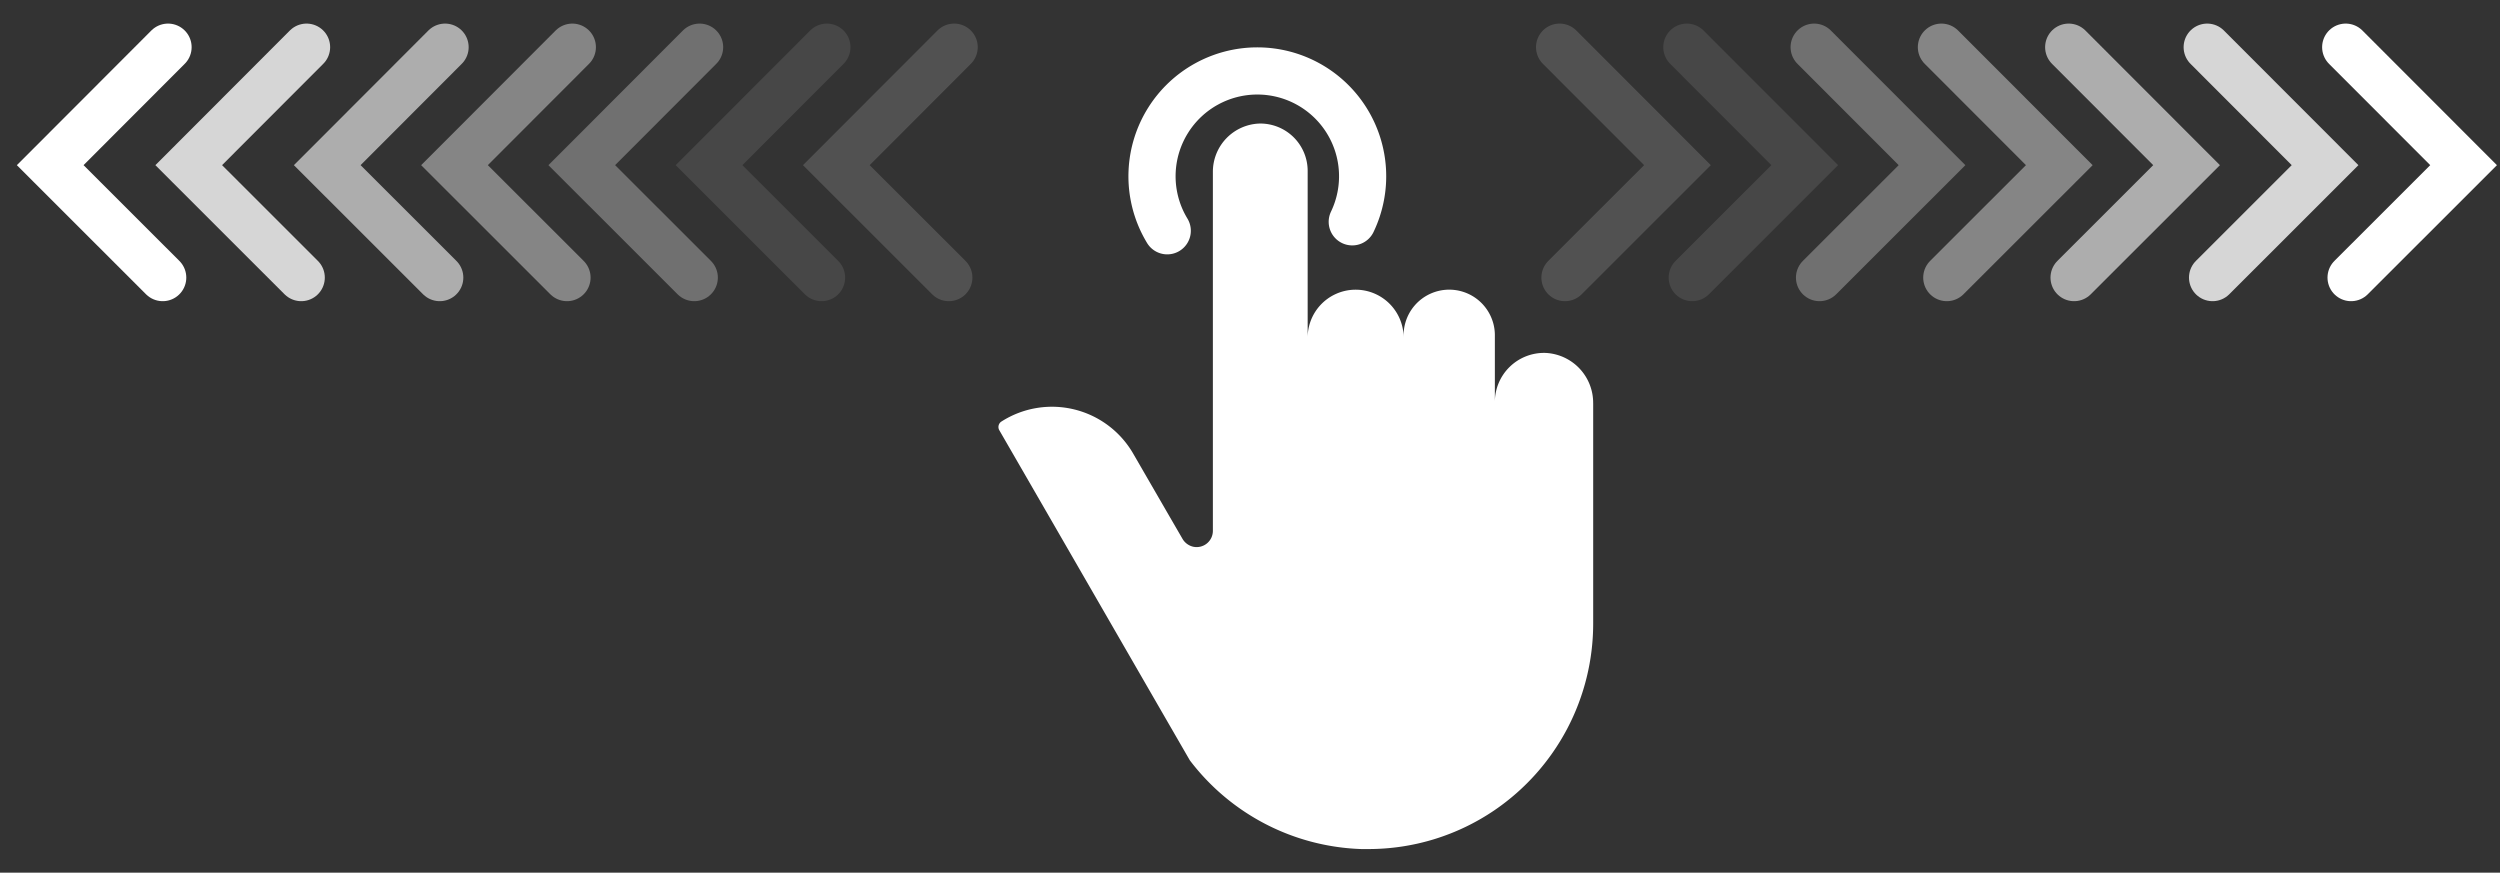<svg xmlns="http://www.w3.org/2000/svg" xmlns:xlink="http://www.w3.org/1999/xlink" width="106" height="37" viewBox="0 0 106 37">
  <rect x="0" y="0" width="106" height="37" fill="#333333" stroke="none"/>
  <defs>
    <clipPath id="clip-both_2">
      <rect width="106" height="37"/>
    </clipPath>
  </defs>
  <g id="both_2" data-name="both – 2" clip-path="url(#clip-both_2)">
    <g id="Group_50" data-name="Group 50" transform="translate(3 -4)">
      <g id="Group_46" data-name="Group 46" transform="translate(39.335 7.005)">
        <path id="Path_12" data-name="Path 12" d="M201.746,13.471a4.465,4.465,0,1,0-8.051,0c.063.13.132.257.206.38" transform="translate(-186.745 -7.071)" fill="none" stroke="#fff" stroke-linecap="round" stroke-miterlimit="10" stroke-width="2"/>
        <path id="Path_13" data-name="Path 13" d="M152.855,41.433v9.324a9.578,9.578,0,0,1-4.168,7.918,9.494,9.494,0,0,1-5.359,1.658c-.1,0-.2,0-.3,0a9.524,9.524,0,0,1-7.276-3.763h0l-1.213-2.1-4-6.933-2.291-3.969-.573-.992a.275.275,0,0,1,.09-.37,3.977,3.977,0,0,1,5.587,1.361l1.561,2.7.522.9a.706.706,0,0,0,.474.35.689.689,0,0,0,.821-.676V31.636a2.046,2.046,0,0,1,1.989-2.065,2.009,2.009,0,0,1,2.03,2.009v7.07a2.011,2.011,0,0,1,.105-.645,2.034,2.034,0,0,1,3.858,0,2.011,2.011,0,0,1,.105.645v-.1a1.9,1.9,0,0,1,.078-.546,1.935,1.935,0,0,1,3.713,0,1.9,1.9,0,0,1,.078.546V41.38a2.084,2.084,0,0,1,2.156-2.083,2.119,2.119,0,0,1,2.012,2.136" transform="translate(-127.639 -27.338)" fill="#fff"/>
      </g>
      <g id="Group_45" data-name="Group 45" transform="translate(5 6)">
        <path id="Path_25" data-name="Path 25" d="M11.944,14.841,7.2,10.1l-.026-.026.026-.026L12.17,5.071" transform="translate(-1.299 -5.071)" fill="none" stroke="#fff" stroke-linecap="round" stroke-miterlimit="10" stroke-width="2" opacity="0.6"/>
        <path id="Path_29" data-name="Path 29" d="M11.944,14.841,7.2,10.1l-.026-.026.026-.026L12.17,5.071" transform="translate(-7.172 -5.071)" fill="none" stroke="#fff" stroke-linecap="round" stroke-miterlimit="10" stroke-width="2" opacity="0.8"/>
        <path id="Path_31" data-name="Path 31" d="M11.944,14.841,7.2,10.1l-.026-.026.026-.026L12.17,5.071" transform="translate(-13.045 -5.071)" fill="none" stroke="#fff" stroke-linecap="round" stroke-miterlimit="10" stroke-width="2"/>
        <path id="Path_26" data-name="Path 26" d="M11.944,14.841,7.2,10.1l-.026-.026.026-.026L12.17,5.071" transform="translate(4.097 -5.071)" fill="none" stroke="#fff" stroke-linecap="round" stroke-miterlimit="10" stroke-width="2" opacity="0.4"/>
        <path id="Path_27" data-name="Path 27" d="M11.944,14.841,7.2,10.1l-.026-.026.026-.026L12.17,5.071" transform="translate(9.493 -5.071)" fill="none" stroke="#fff" stroke-linecap="round" stroke-miterlimit="10" stroke-width="2" opacity="0.3"/>
        <path id="Path_28" data-name="Path 28" d="M11.944,14.841,7.2,10.1l-.026-.026.026-.026L12.17,5.071" transform="translate(14.89 -5.071)" fill="none" stroke="#fff" stroke-linecap="round" stroke-miterlimit="10" stroke-width="2" opacity="0.1"/>
        <path id="Path_30" data-name="Path 30" d="M11.944,14.841,7.2,10.1l-.026-.026.026-.026L12.17,5.071" transform="translate(20.286 -5.071)" fill="none" stroke="#fff" stroke-linecap="round" stroke-miterlimit="10" stroke-width="2" opacity="0.15"/>
      </g>
      <g id="Group_49" data-name="Group 49" transform="translate(63.127 6)">
        <path id="Path_25-2" data-name="Path 25" d="M7.4,14.841,12.144,10.1l.026-.026-.026-.026L7.172,5.071" transform="translate(14.414 -5.071)" fill="none" stroke="#fff" stroke-linecap="round" stroke-miterlimit="10" stroke-width="2" opacity="0.6"/>
        <path id="Path_29-2" data-name="Path 29" d="M7.4,14.841,12.144,10.1l.026-.026-.026-.026L7.172,5.071" transform="translate(20.286 -5.071)" fill="none" stroke="#fff" stroke-linecap="round" stroke-miterlimit="10" stroke-width="2" opacity="0.8"/>
        <path id="Path_31-2" data-name="Path 31" d="M7.4,14.841,12.144,10.1l.026-.026-.026-.026L7.172,5.071" transform="translate(26.159 -5.071)" fill="none" stroke="#fff" stroke-linecap="round" stroke-miterlimit="10" stroke-width="2"/>
        <path id="Path_26-2" data-name="Path 26" d="M7.4,14.841,12.144,10.1l.026-.026-.026-.026L7.172,5.071" transform="translate(9.017 -5.071)" fill="none" stroke="#fff" stroke-linecap="round" stroke-miterlimit="10" stroke-width="2" opacity="0.4"/>
        <path id="Path_27-2" data-name="Path 27" d="M7.4,14.841,12.144,10.1l.026-.026-.026-.026L7.172,5.071" transform="translate(3.621 -5.071)" fill="none" stroke="#fff" stroke-linecap="round" stroke-miterlimit="10" stroke-width="2" opacity="0.3"/>
        <path id="Path_28-2" data-name="Path 28" d="M7.4,14.841,12.144,10.1l.026-.026-.026-.026L7.172,5.071" transform="translate(-1.776 -5.071)" fill="none" stroke="#fff" stroke-linecap="round" stroke-miterlimit="10" stroke-width="2" opacity="0.1"/>
        <path id="Path_30-2" data-name="Path 30" d="M7.4,14.841,12.144,10.1l.026-.026-.026-.026L7.172,5.071" transform="translate(-7.172 -5.071)" fill="none" stroke="#fff" stroke-linecap="round" stroke-miterlimit="10" stroke-width="2" opacity="0.15"/>
      </g>
    </g>
  </g>
</svg>
